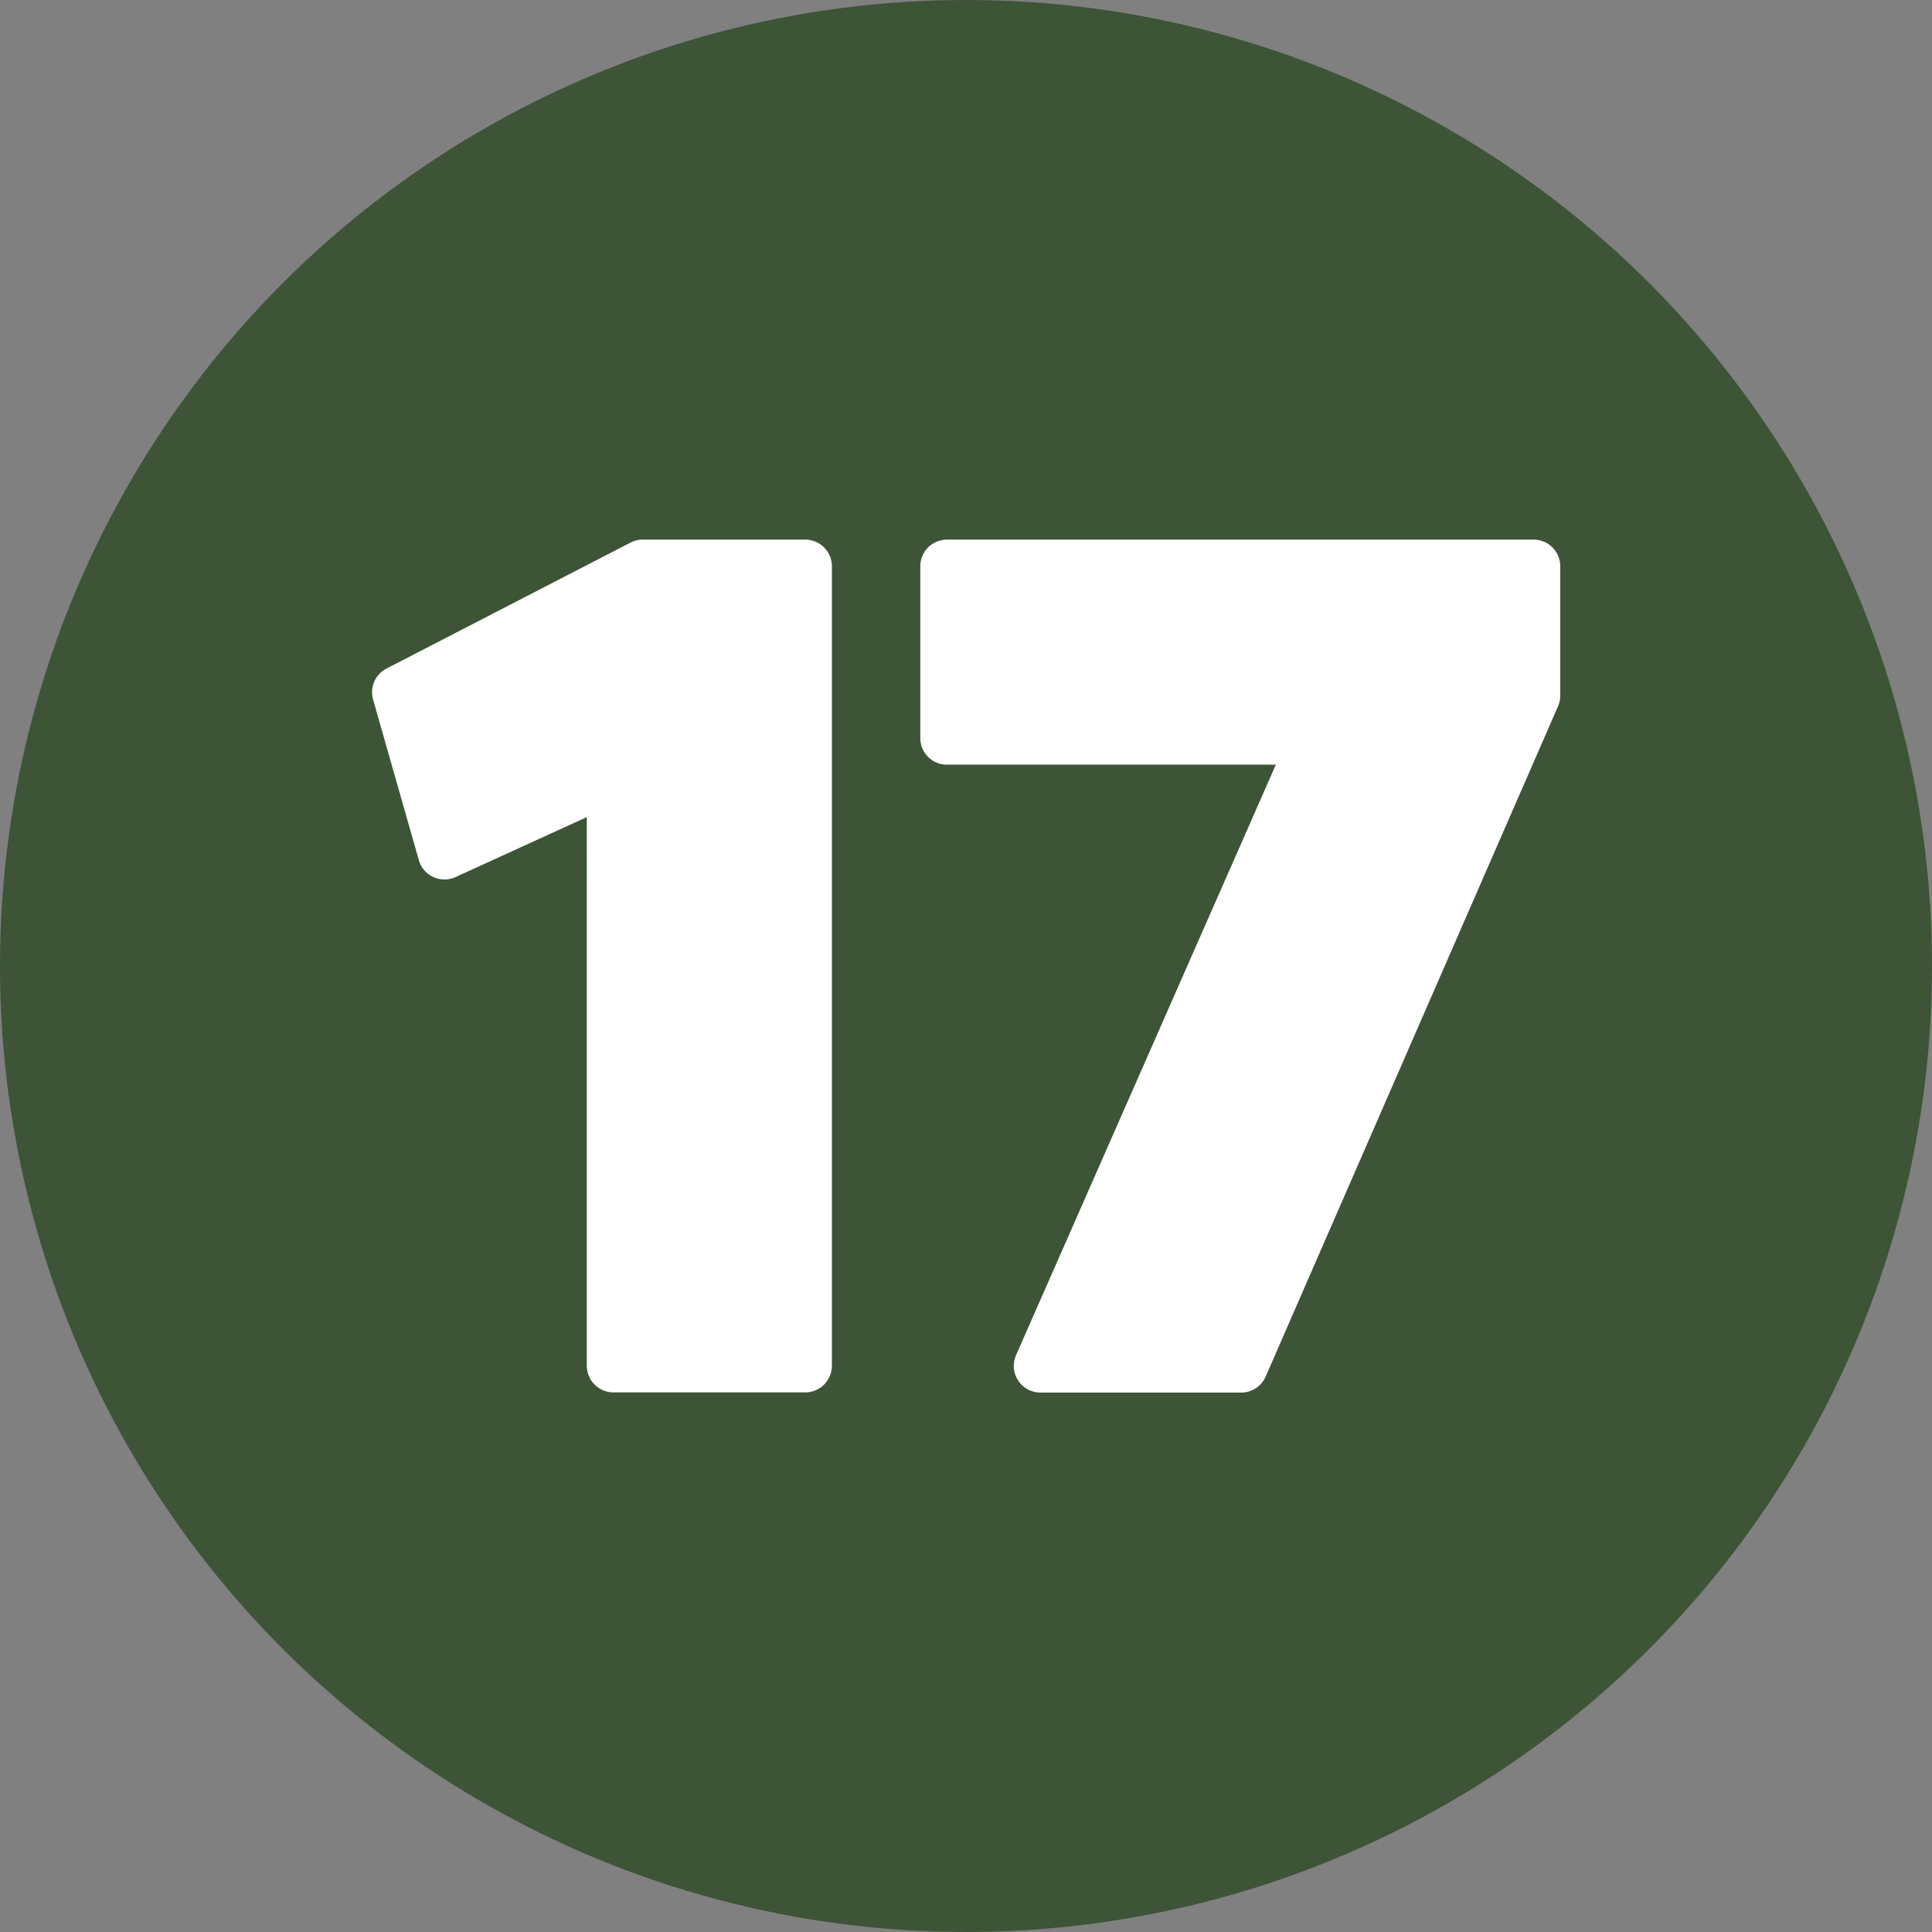 <?xml version="1.0" encoding="UTF-8" standalone="no"?><svg xmlns="http://www.w3.org/2000/svg" xmlns:xlink="http://www.w3.org/1999/xlink" fill="#000000" height="29" preserveAspectRatio="xMidYMid meet" version="1" viewBox="1.5 1.5 29.0 29.0" width="29" zoomAndPan="magnify"><rect x="1.5" y="1.5" width="29.0" height="29.0" fill="#808080" stroke="none"/><g data-name="Layer 85"><g id="change1_1"><circle cx="16" cy="16" fill="#3d5437" r="14.5"/></g><g id="change2_1"><path d="M11.146,9.6a.39.39,0,0,0-.183.045L7.3,11.536A.4.4,0,0,0,7.1,12l.687,2.411a.4.4,0,0,0,.551.254l1.97-.9V22a.4.4,0,0,0,.4.4h2.879a.4.4,0,0,0,.4-.4V10a.4.4,0,0,0-.4-.4Z" fill="#ffffff" fill-rule="evenodd"/></g><g id="change2_2"><path d="M15.714,9.6a.4.4,0,0,0-.4.4v2.578a.4.4,0,0,0,.4.4h4.937l-3.9,8.864a.4.4,0,0,0,.032.38.4.4,0,0,0,.334.181h3.014a.4.4,0,0,0,.367-.24L24.887,12.1a.4.4,0,0,0,.033-.16V10a.4.4,0,0,0-.4-.4Z" fill="#ffffff" fill-rule="evenodd"/></g></g></svg>